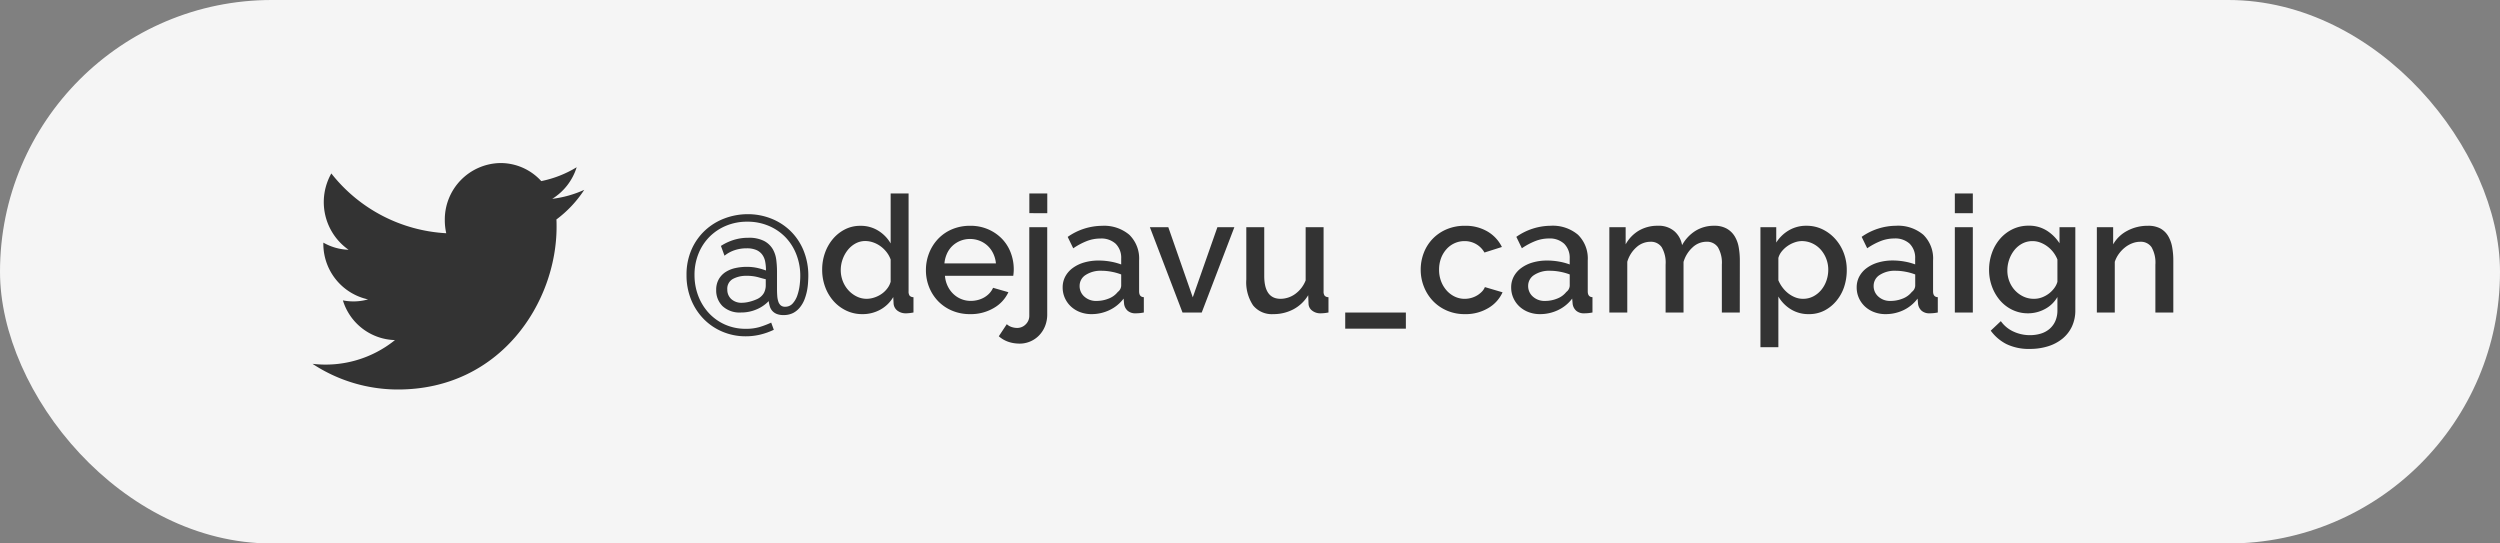 <svg xmlns="http://www.w3.org/2000/svg" width="184" height="40" viewBox="0 0 184 40"><rect x="0" y="0" width="184" height="40" fill="#808080" stroke="none"/><g transform="translate(-0.207)"><rect width="184" height="40" rx="20" transform="translate(0.207)" fill="#f5f5f5"/><g transform="translate(23.206 12)"><path d="M81.29,115.078c7.548,0,11.675-6.412,11.675-11.971,0-.182,0-.364-.012-.544A8.47,8.47,0,0,0,95,100.384a8.033,8.033,0,0,1-2.356.662,4.2,4.2,0,0,0,1.8-2.327,8.1,8.1,0,0,1-2.605,1.021,4.053,4.053,0,0,0-3-1.329,4.157,4.157,0,0,0-4.1,4.207,4.307,4.307,0,0,0,.106.959,11.557,11.557,0,0,1-8.458-4.4,4.282,4.282,0,0,0,1.27,5.617,4,4,0,0,1-1.858-.526c0,.018,0,.035,0,.054a4.184,4.184,0,0,0,3.292,4.125,4,4,0,0,1-1.853.072,4.122,4.122,0,0,0,3.833,2.922A8.13,8.13,0,0,1,75,113.188a11.409,11.409,0,0,0,6.29,1.89" transform="translate(-75 -98.411)" fill="#333"/><path d="M5.04-7.236a4.636,4.636,0,0,1,1.692.312,4.28,4.28,0,0,1,1.416.894A4.281,4.281,0,0,1,9.126-4.6a4.852,4.852,0,0,1,.366,1.932q0,.168-.018.45A4.756,4.756,0,0,1,9.4-1.62a4.016,4.016,0,0,1-.18.636A2.211,2.211,0,0,1,8.892-.4a1.574,1.574,0,0,1-.5.426,1.5,1.5,0,0,1-.72.162A1.283,1.283,0,0,1,7.152.1a.869.869,0,0,1-.324-.234.9.9,0,0,1-.174-.33A2.439,2.439,0,0,1,6.576-.84a2.638,2.638,0,0,1-.882.606A2.853,2.853,0,0,1,4.536,0,1.836,1.836,0,0,1,3.18-.468a1.61,1.61,0,0,1-.468-1.188,1.548,1.548,0,0,1,.2-.81,1.552,1.552,0,0,1,.516-.528,2.2,2.2,0,0,1,.72-.282,3.893,3.893,0,0,1,.8-.084,3.533,3.533,0,0,1,.876.1,4.92,4.92,0,0,1,.552.168,3.371,3.371,0,0,0-.06-.66,1.258,1.258,0,0,0-.222-.516,1.064,1.064,0,0,0-.438-.336,1.753,1.753,0,0,0-.7-.12,2.741,2.741,0,0,0-.906.144,2.4,2.4,0,0,0-.726.4l-.264-.72a3.8,3.8,0,0,1,.948-.444,3.592,3.592,0,0,1,1.068-.156,2.416,2.416,0,0,1,1.158.234,1.608,1.608,0,0,1,.636.594,2.074,2.074,0,0,1,.264.8,7.063,7.063,0,0,1,.054.852v1.3q0,.264.018.5a1.732,1.732,0,0,0,.078.414.615.615,0,0,0,.18.282.484.484,0,0,0,.324.1.72.72,0,0,0,.558-.246,1.694,1.694,0,0,0,.342-.6,3.731,3.731,0,0,0,.168-.744A5.58,5.58,0,0,0,8.9-2.688a4.288,4.288,0,0,0-.288-1.584,3.8,3.8,0,0,0-.8-1.266,3.72,3.72,0,0,0-1.236-.84A3.978,3.978,0,0,0,5-6.684a4,4,0,0,0-1.548.294,3.757,3.757,0,0,0-1.23.816A3.726,3.726,0,0,0,1.41-4.332,4.119,4.119,0,0,0,1.116-2.76a4.254,4.254,0,0,0,.276,1.536A3.893,3.893,0,0,0,2.166.036,3.616,3.616,0,0,0,3.36.888,3.712,3.712,0,0,0,4.9,1.2a3.5,3.5,0,0,0,.99-.126,6.51,6.51,0,0,0,.87-.33l.192.528a5.007,5.007,0,0,1-1.02.36,4.594,4.594,0,0,1-1.044.12,4.355,4.355,0,0,1-1.692-.33A4.206,4.206,0,0,1,1.806.492,4.382,4.382,0,0,1,.87-.936,4.733,4.733,0,0,1,.528-2.76,4.562,4.562,0,0,1,.9-4.638a4.244,4.244,0,0,1,1-1.41,4.355,4.355,0,0,1,1.44-.882A4.813,4.813,0,0,1,5.04-7.236ZM5.688-.972a1.112,1.112,0,0,0,.534-.462,1.212,1.212,0,0,0,.138-.558v-.456q-.168-.036-.54-.144A3.16,3.16,0,0,0,4.944-2.7a2.05,2.05,0,0,0-1,.228.816.816,0,0,0-.414.78.923.923,0,0,0,.288.7,1.1,1.1,0,0,0,.792.276A2.275,2.275,0,0,0,5.16-.792,3.143,3.143,0,0,0,5.688-.972ZM13.464.12a2.692,2.692,0,0,1-1.176-.258,2.939,2.939,0,0,1-.936-.7,3.253,3.253,0,0,1-.618-1.038,3.621,3.621,0,0,1-.222-1.278,3.632,3.632,0,0,1,.21-1.242,3.288,3.288,0,0,1,.588-1.026,2.841,2.841,0,0,1,.888-.7,2.45,2.45,0,0,1,1.122-.258,2.43,2.43,0,0,1,1.332.366,2.666,2.666,0,0,1,.9.93V-8.76h1.32v7.2a.52.52,0,0,0,.078.324.377.377,0,0,0,.282.108V0q-.2.036-.33.048t-.21.012a1,1,0,0,1-.648-.2.721.721,0,0,1-.276-.528l-.024-.468a2.5,2.5,0,0,1-.948.924A2.679,2.679,0,0,1,13.464.12Zm.324-1.128a1.812,1.812,0,0,0,.576-.1,2.04,2.04,0,0,0,.528-.264,1.855,1.855,0,0,0,.414-.4,1.423,1.423,0,0,0,.246-.492V-3.9a1.966,1.966,0,0,0-.306-.552,2.189,2.189,0,0,0-.45-.432,2.055,2.055,0,0,0-.534-.276,1.758,1.758,0,0,0-.57-.1,1.491,1.491,0,0,0-.726.18,1.873,1.873,0,0,0-.57.48,2.366,2.366,0,0,0-.378.684,2.325,2.325,0,0,0-.138.792,2.223,2.223,0,0,0,.15.816,2.131,2.131,0,0,0,.414.672,2.032,2.032,0,0,0,.606.456A1.651,1.651,0,0,0,13.788-1.008ZM21.4.12a3.338,3.338,0,0,1-1.332-.258,3.1,3.1,0,0,1-1.026-.7,3.165,3.165,0,0,1-.66-1.032,3.344,3.344,0,0,1-.234-1.248,3.39,3.39,0,0,1,.234-1.254,3.218,3.218,0,0,1,.66-1.044,3.057,3.057,0,0,1,1.026-.708,3.37,3.37,0,0,1,1.344-.258,3.23,3.23,0,0,1,1.326.264,3.171,3.171,0,0,1,1.014.7A3,3,0,0,1,24.39-4.4a3.389,3.389,0,0,1,.222,1.218q0,.144-.012.27t-.024.21H19.548a2.149,2.149,0,0,0,.2.756,1.99,1.99,0,0,0,.42.582,1.829,1.829,0,0,0,.588.378,1.841,1.841,0,0,0,.69.132,2.1,2.1,0,0,0,.522-.066,1.84,1.84,0,0,0,.474-.192,1.68,1.68,0,0,0,.384-.306,1.428,1.428,0,0,0,.264-.4l1.128.324A2.615,2.615,0,0,1,23.142-.33,3.328,3.328,0,0,1,21.4.12ZM23.3-3.612a2.111,2.111,0,0,0-.2-.732,1.885,1.885,0,0,0-.414-.57A1.847,1.847,0,0,0,22.1-5.28a1.919,1.919,0,0,0-.708-.132,1.872,1.872,0,0,0-.7.132,1.864,1.864,0,0,0-.582.366,1.8,1.8,0,0,0-.408.57,2.2,2.2,0,0,0-.192.732Zm1.728,5.9a2.493,2.493,0,0,1-.816-.132,2.046,2.046,0,0,1-.7-.408l.588-.888a.96.96,0,0,0,.36.21,1.319,1.319,0,0,0,.408.066.87.87,0,0,0,.618-.258.866.866,0,0,0,.27-.654v-6.5h1.32V.132a2.293,2.293,0,0,1-.162.876,2.1,2.1,0,0,1-.444.684,1.976,1.976,0,0,1-.654.444A2.027,2.027,0,0,1,25.032,2.292Zm.732-9.6V-8.76h1.32v1.452ZM30.336.12a2.337,2.337,0,0,1-.846-.15,2.045,2.045,0,0,1-.672-.414,1.93,1.93,0,0,1-.444-.624,1.879,1.879,0,0,1-.162-.78,1.681,1.681,0,0,1,.192-.8,1.879,1.879,0,0,1,.546-.624,2.65,2.65,0,0,1,.84-.408,3.771,3.771,0,0,1,1.074-.144,4.92,4.92,0,0,1,.876.078,4.412,4.412,0,0,1,.78.21v-.432a1.455,1.455,0,0,0-.4-1.086,1.557,1.557,0,0,0-1.14-.39,2.749,2.749,0,0,0-.99.186,5.008,5.008,0,0,0-1,.534l-.408-.84a4.45,4.45,0,0,1,2.52-.816,2.874,2.874,0,0,1,2.016.66,2.443,2.443,0,0,1,.72,1.9V-1.56q0,.42.348.432V0q-.192.036-.33.048t-.27.012a.849.849,0,0,1-.594-.192.821.821,0,0,1-.258-.492l-.036-.4a2.8,2.8,0,0,1-1.038.846A3.047,3.047,0,0,1,30.336.12Zm.36-.972a2.373,2.373,0,0,0,.906-.174,1.562,1.562,0,0,0,.666-.486.609.609,0,0,0,.252-.456V-2.8a3.99,3.99,0,0,0-.714-.2,3.94,3.94,0,0,0-.738-.072,2.018,2.018,0,0,0-1.158.306.938.938,0,0,0-.45.81,1.022,1.022,0,0,0,.348.786A1.265,1.265,0,0,0,30.7-.852ZM37.032,0l-2.4-6.276h1.356l1.8,5.16L39.6-6.276h1.248L38.448,0Zm6.684.12a1.777,1.777,0,0,1-1.488-.642,3.062,3.062,0,0,1-.5-1.914v-3.84h1.32V-2.7q0,1.692,1.2,1.692a1.848,1.848,0,0,0,1.068-.348,2.23,2.23,0,0,0,.78-1.008V-6.276h1.32V-1.56a.52.52,0,0,0,.078.324.377.377,0,0,0,.282.108V0q-.2.036-.336.048T47.184.06a.96.96,0,0,1-.612-.2.654.654,0,0,1-.264-.51l-.024-.624A2.8,2.8,0,0,1,45.192-.234,3.118,3.118,0,0,1,43.716.12Zm5.292,1.068V0h4.464V1.188Zm5.556-4.332a3.421,3.421,0,0,1,.228-1.248,3.085,3.085,0,0,1,.654-1.032,3.1,3.1,0,0,1,1.026-.7,3.37,3.37,0,0,1,1.344-.258,3.166,3.166,0,0,1,1.674.426,2.7,2.7,0,0,1,1.05,1.134l-1.284.408a1.65,1.65,0,0,0-.612-.618,1.671,1.671,0,0,0-.852-.222,1.757,1.757,0,0,0-.738.156,1.778,1.778,0,0,0-.594.438,2.088,2.088,0,0,0-.4.666,2.41,2.41,0,0,0-.144.852,2.337,2.337,0,0,0,.15.846,2.175,2.175,0,0,0,.408.678,1.879,1.879,0,0,0,.6.45,1.675,1.675,0,0,0,.726.162,1.8,1.8,0,0,0,.48-.066,1.72,1.72,0,0,0,.438-.186,1.706,1.706,0,0,0,.348-.276,1.044,1.044,0,0,0,.222-.336l1.3.384A2.566,2.566,0,0,1,59.544-.33a3.234,3.234,0,0,1-1.728.45,3.272,3.272,0,0,1-1.332-.264,3.13,3.13,0,0,1-1.026-.714A3.234,3.234,0,0,1,54.8-1.9,3.344,3.344,0,0,1,54.564-3.144ZM63.348.12A2.337,2.337,0,0,1,62.5-.03a2.045,2.045,0,0,1-.672-.414,1.93,1.93,0,0,1-.444-.624,1.879,1.879,0,0,1-.162-.78,1.681,1.681,0,0,1,.192-.8,1.879,1.879,0,0,1,.546-.624,2.65,2.65,0,0,1,.84-.408,3.771,3.771,0,0,1,1.074-.144,4.92,4.92,0,0,1,.876.078,4.412,4.412,0,0,1,.78.21v-.432a1.455,1.455,0,0,0-.4-1.086A1.557,1.557,0,0,0,64-5.448a2.749,2.749,0,0,0-.99.186,5.008,5.008,0,0,0-1,.534l-.408-.84a4.45,4.45,0,0,1,2.52-.816,2.874,2.874,0,0,1,2.016.66,2.443,2.443,0,0,1,.72,1.9V-1.56q0,.42.348.432V0q-.192.036-.33.048T66.6.06a.849.849,0,0,1-.594-.192.821.821,0,0,1-.258-.492l-.036-.4a2.8,2.8,0,0,1-1.038.846A3.047,3.047,0,0,1,63.348.12Zm.36-.972a2.373,2.373,0,0,0,.906-.174,1.562,1.562,0,0,0,.666-.486.609.609,0,0,0,.252-.456V-2.8a3.99,3.99,0,0,0-.714-.2,3.94,3.94,0,0,0-.738-.072,2.018,2.018,0,0,0-1.158.306.938.938,0,0,0-.45.81,1.022,1.022,0,0,0,.348.786A1.265,1.265,0,0,0,63.708-.852ZM78.048,0h-1.32V-3.516A2.258,2.258,0,0,0,76.44-4.8a.963.963,0,0,0-.84-.408,1.5,1.5,0,0,0-1.026.414,2.33,2.33,0,0,0-.666,1.074V0h-1.32V-3.516a2.253,2.253,0,0,0-.288-1.29.956.956,0,0,0-.828-.4A1.536,1.536,0,0,0,70.44-4.8a2.269,2.269,0,0,0-.672,1.068V0h-1.32V-6.276h1.2v1.26a2.652,2.652,0,0,1,.978-1.014,2.7,2.7,0,0,1,1.386-.354,1.763,1.763,0,0,1,1.23.408,1.748,1.748,0,0,1,.558,1.02,2.873,2.873,0,0,1,1-1.062,2.574,2.574,0,0,1,1.368-.366,1.823,1.823,0,0,1,.918.21,1.623,1.623,0,0,1,.582.558,2.3,2.3,0,0,1,.3.81,5.463,5.463,0,0,1,.084.978Zm5.088.12A2.46,2.46,0,0,1,81.8-.24a2.687,2.687,0,0,1-.912-.936V2.556h-1.32V-6.276h1.164v1.128a2.741,2.741,0,0,1,.93-.9,2.492,2.492,0,0,1,1.29-.336,2.668,2.668,0,0,1,1.188.264,3.018,3.018,0,0,1,.936.708A3.268,3.268,0,0,1,85.7-4.38a3.47,3.47,0,0,1,.222,1.236,3.909,3.909,0,0,1-.2,1.278A3.162,3.162,0,0,1,85.14-.834a2.811,2.811,0,0,1-.882.7A2.45,2.45,0,0,1,83.136.12ZM82.7-1.008a1.611,1.611,0,0,0,.762-.18,1.894,1.894,0,0,0,.588-.48,2.192,2.192,0,0,0,.378-.684,2.42,2.42,0,0,0,.132-.792,2.223,2.223,0,0,0-.15-.816,2.191,2.191,0,0,0-.408-.672,1.9,1.9,0,0,0-.618-.456,1.821,1.821,0,0,0-.78-.168,1.606,1.606,0,0,0-.528.1,2.1,2.1,0,0,0-.516.264,2.053,2.053,0,0,0-.42.39,1.315,1.315,0,0,0-.252.486v1.644a2.43,2.43,0,0,0,.312.54,2.3,2.3,0,0,0,.426.432,2.068,2.068,0,0,0,.51.288A1.535,1.535,0,0,0,82.7-1.008ZM88.776.12a2.337,2.337,0,0,1-.846-.15,2.045,2.045,0,0,1-.672-.414,1.931,1.931,0,0,1-.444-.624,1.879,1.879,0,0,1-.162-.78,1.681,1.681,0,0,1,.192-.8,1.879,1.879,0,0,1,.546-.624,2.65,2.65,0,0,1,.84-.408A3.771,3.771,0,0,1,89.3-3.828a4.92,4.92,0,0,1,.876.078,4.412,4.412,0,0,1,.78.21v-.432a1.455,1.455,0,0,0-.4-1.086,1.557,1.557,0,0,0-1.14-.39,2.749,2.749,0,0,0-.99.186,5.008,5.008,0,0,0-1,.534l-.408-.84a4.45,4.45,0,0,1,2.52-.816,2.874,2.874,0,0,1,2.016.66,2.443,2.443,0,0,1,.72,1.9V-1.56q0,.42.348.432V0q-.192.036-.33.048t-.27.012a.849.849,0,0,1-.594-.192.821.821,0,0,1-.258-.492l-.036-.4A2.8,2.8,0,0,1,90.1-.174,3.047,3.047,0,0,1,88.776.12Zm.36-.972a2.373,2.373,0,0,0,.906-.174,1.562,1.562,0,0,0,.666-.486.609.609,0,0,0,.252-.456V-2.8a3.99,3.99,0,0,0-.714-.2,3.94,3.94,0,0,0-.738-.072,2.018,2.018,0,0,0-1.158.306.938.938,0,0,0-.45.81,1.022,1.022,0,0,0,.348.786A1.265,1.265,0,0,0,89.136-.852ZM93.876,0V-6.276H95.2V0Zm0-7.308V-8.76H95.2v1.452ZM99.264.06A2.615,2.615,0,0,1,98.1-.2a2.779,2.779,0,0,1-.906-.7,3.3,3.3,0,0,1-.588-1.02,3.51,3.51,0,0,1-.21-1.212A3.676,3.676,0,0,1,96.612-4.4a3.212,3.212,0,0,1,.6-1.032,2.864,2.864,0,0,1,.918-.7,2.681,2.681,0,0,1,1.182-.258,2.43,2.43,0,0,1,1.326.36,3.048,3.048,0,0,1,.942.936V-6.276h1.164v6.1a2.782,2.782,0,0,1-.252,1.212,2.558,2.558,0,0,1-.7.894,3.164,3.164,0,0,1-1.062.558,4.388,4.388,0,0,1-1.32.192,3.78,3.78,0,0,1-1.734-.354,3.281,3.281,0,0,1-1.158-.99l.744-.7a2.322,2.322,0,0,0,.93.768,2.863,2.863,0,0,0,1.218.264,2.721,2.721,0,0,0,.774-.108,1.791,1.791,0,0,0,.642-.336,1.622,1.622,0,0,0,.438-.576,1.948,1.948,0,0,0,.162-.828v-.96a2.3,2.3,0,0,1-.924.888A2.6,2.6,0,0,1,99.264.06ZM99.7-1.008a1.648,1.648,0,0,0,.576-.1,2.029,2.029,0,0,0,.51-.276,1.987,1.987,0,0,0,.4-.4,1.435,1.435,0,0,0,.24-.474V-3.9a2.225,2.225,0,0,0-.312-.546,2.207,2.207,0,0,0-.438-.426,2.134,2.134,0,0,0-.522-.282,1.583,1.583,0,0,0-.552-.1,1.594,1.594,0,0,0-.774.186,1.864,1.864,0,0,0-.582.492,2.342,2.342,0,0,0-.372.69,2.42,2.42,0,0,0-.132.792,2.176,2.176,0,0,0,.15.81,2.074,2.074,0,0,0,.414.66,2.032,2.032,0,0,0,.618.45A1.782,1.782,0,0,0,99.7-1.008ZM109.956,0h-1.32V-3.516a2.292,2.292,0,0,0-.282-1.29.953.953,0,0,0-.834-.4,1.631,1.631,0,0,0-.576.108,2.017,2.017,0,0,0-.54.306,2.383,2.383,0,0,0-.45.468,2.144,2.144,0,0,0-.306.594V0h-1.32V-6.276h1.2v1.26a2.55,2.55,0,0,1,1.044-1,3.154,3.154,0,0,1,1.512-.366,1.859,1.859,0,0,1,.924.2,1.526,1.526,0,0,1,.57.558,2.441,2.441,0,0,1,.294.816,5.463,5.463,0,0,1,.084.978Z" transform="translate(27.001 11)" fill="#333"/></g></g></svg>
